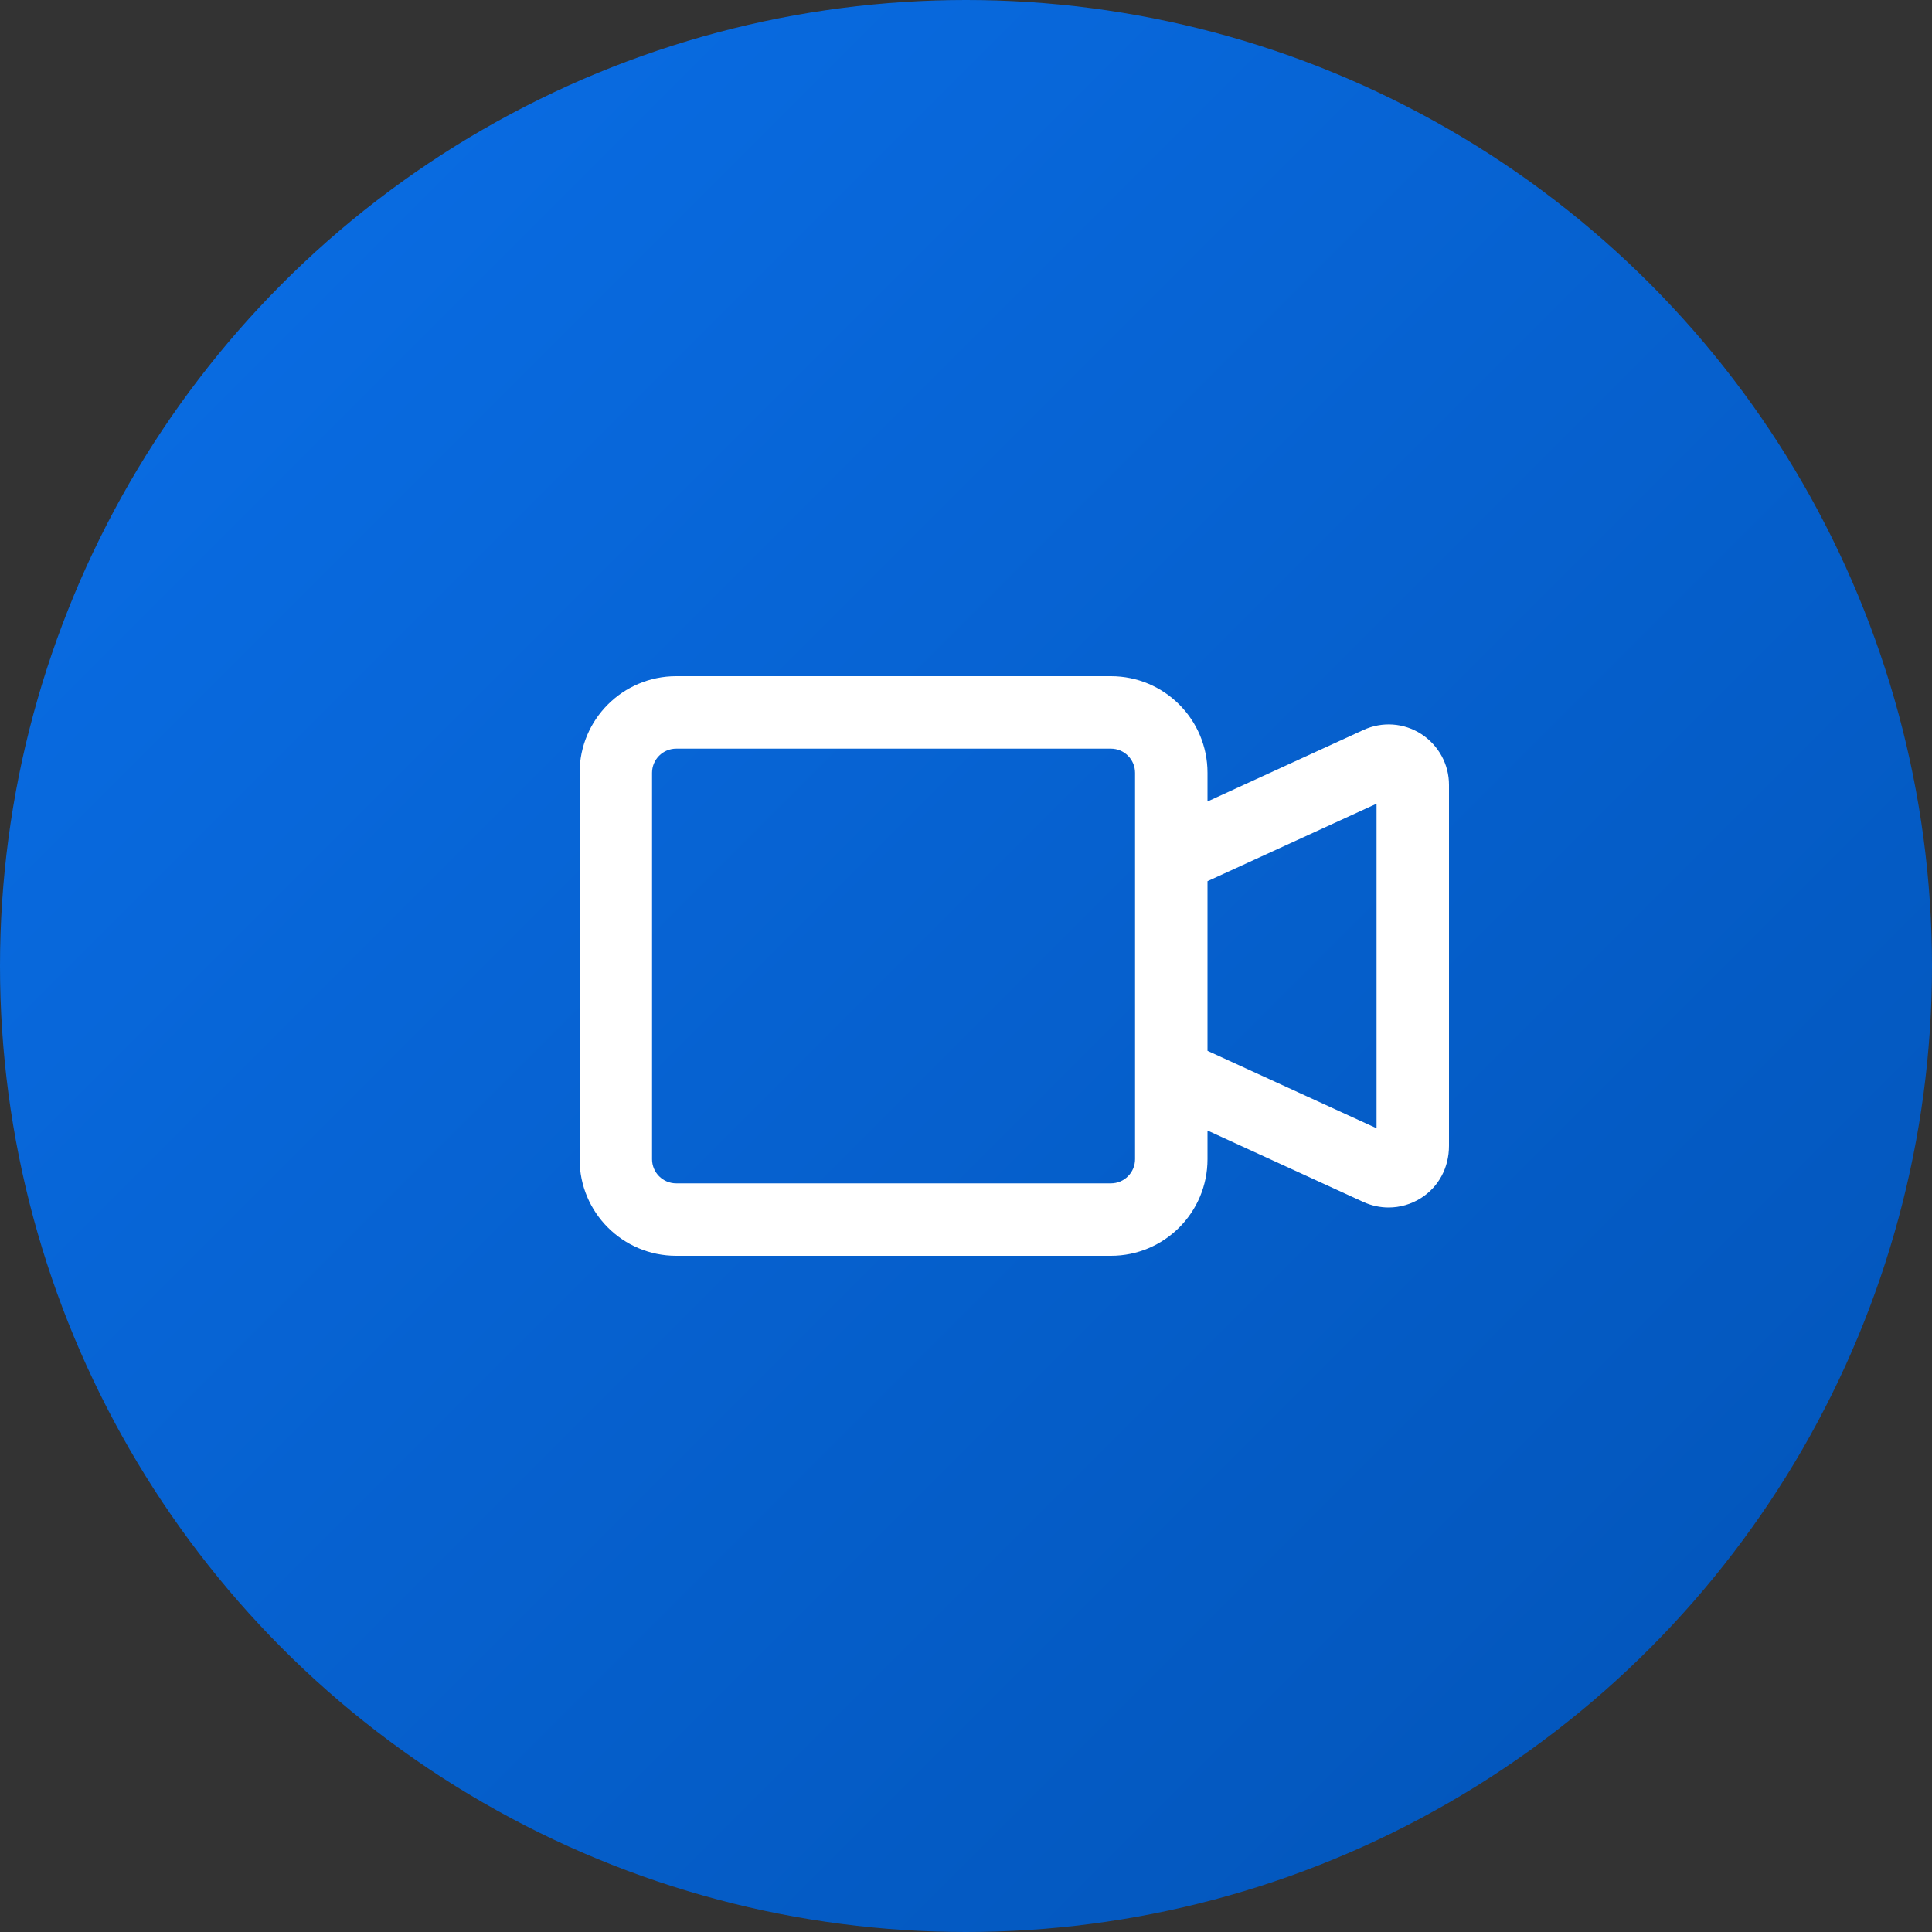 <svg width="40" height="40" viewBox="0 0 40 40" fill="none" xmlns="http://www.w3.org/2000/svg">
<rect x="0" y="0" width="40" height="40" fill="#333333" stroke="none"/>
<circle cx="20" cy="20" r="20" fill="url(#paint0_linear_166_189)"/>
<path d="M29.425 15.197C29.065 14.965 28.616 14.935 28.229 15.113L25 16.594V16C25 14.895 24.105 14 23 14H14C12.895 14 12 14.895 12 16V24C12 25.105 12.895 26 14 26H23C24.105 26 25 25.105 25 24V23.406L28.228 24.886C28.395 24.962 28.573 25 28.75 25C28.985 25 29.219 24.933 29.424 24.802C29.784 24.572 30 24.178 30 23.722V16.25C30 15.822 29.784 15.431 29.425 15.197ZM23.5 24C23.5 24.276 23.276 24.5 23 24.5H14C13.724 24.5 13.5 24.276 13.5 24V16C13.5 15.724 13.724 15.5 14 15.5H23C23.276 15.5 23.5 15.724 23.5 16V24ZM28.5 23.359L25 21.756V18.244L28.5 16.64V23.359Z" fill="white"/>
<defs>
<linearGradient id="paint0_linear_166_189" x1="0" y1="0" x2="40" y2="40" gradientUnits="userSpaceOnUse">
<stop stop-color="#0A6FE8"/>
<stop offset="1" stop-color="#0253B6"/>
</linearGradient>
</defs>
</svg>
